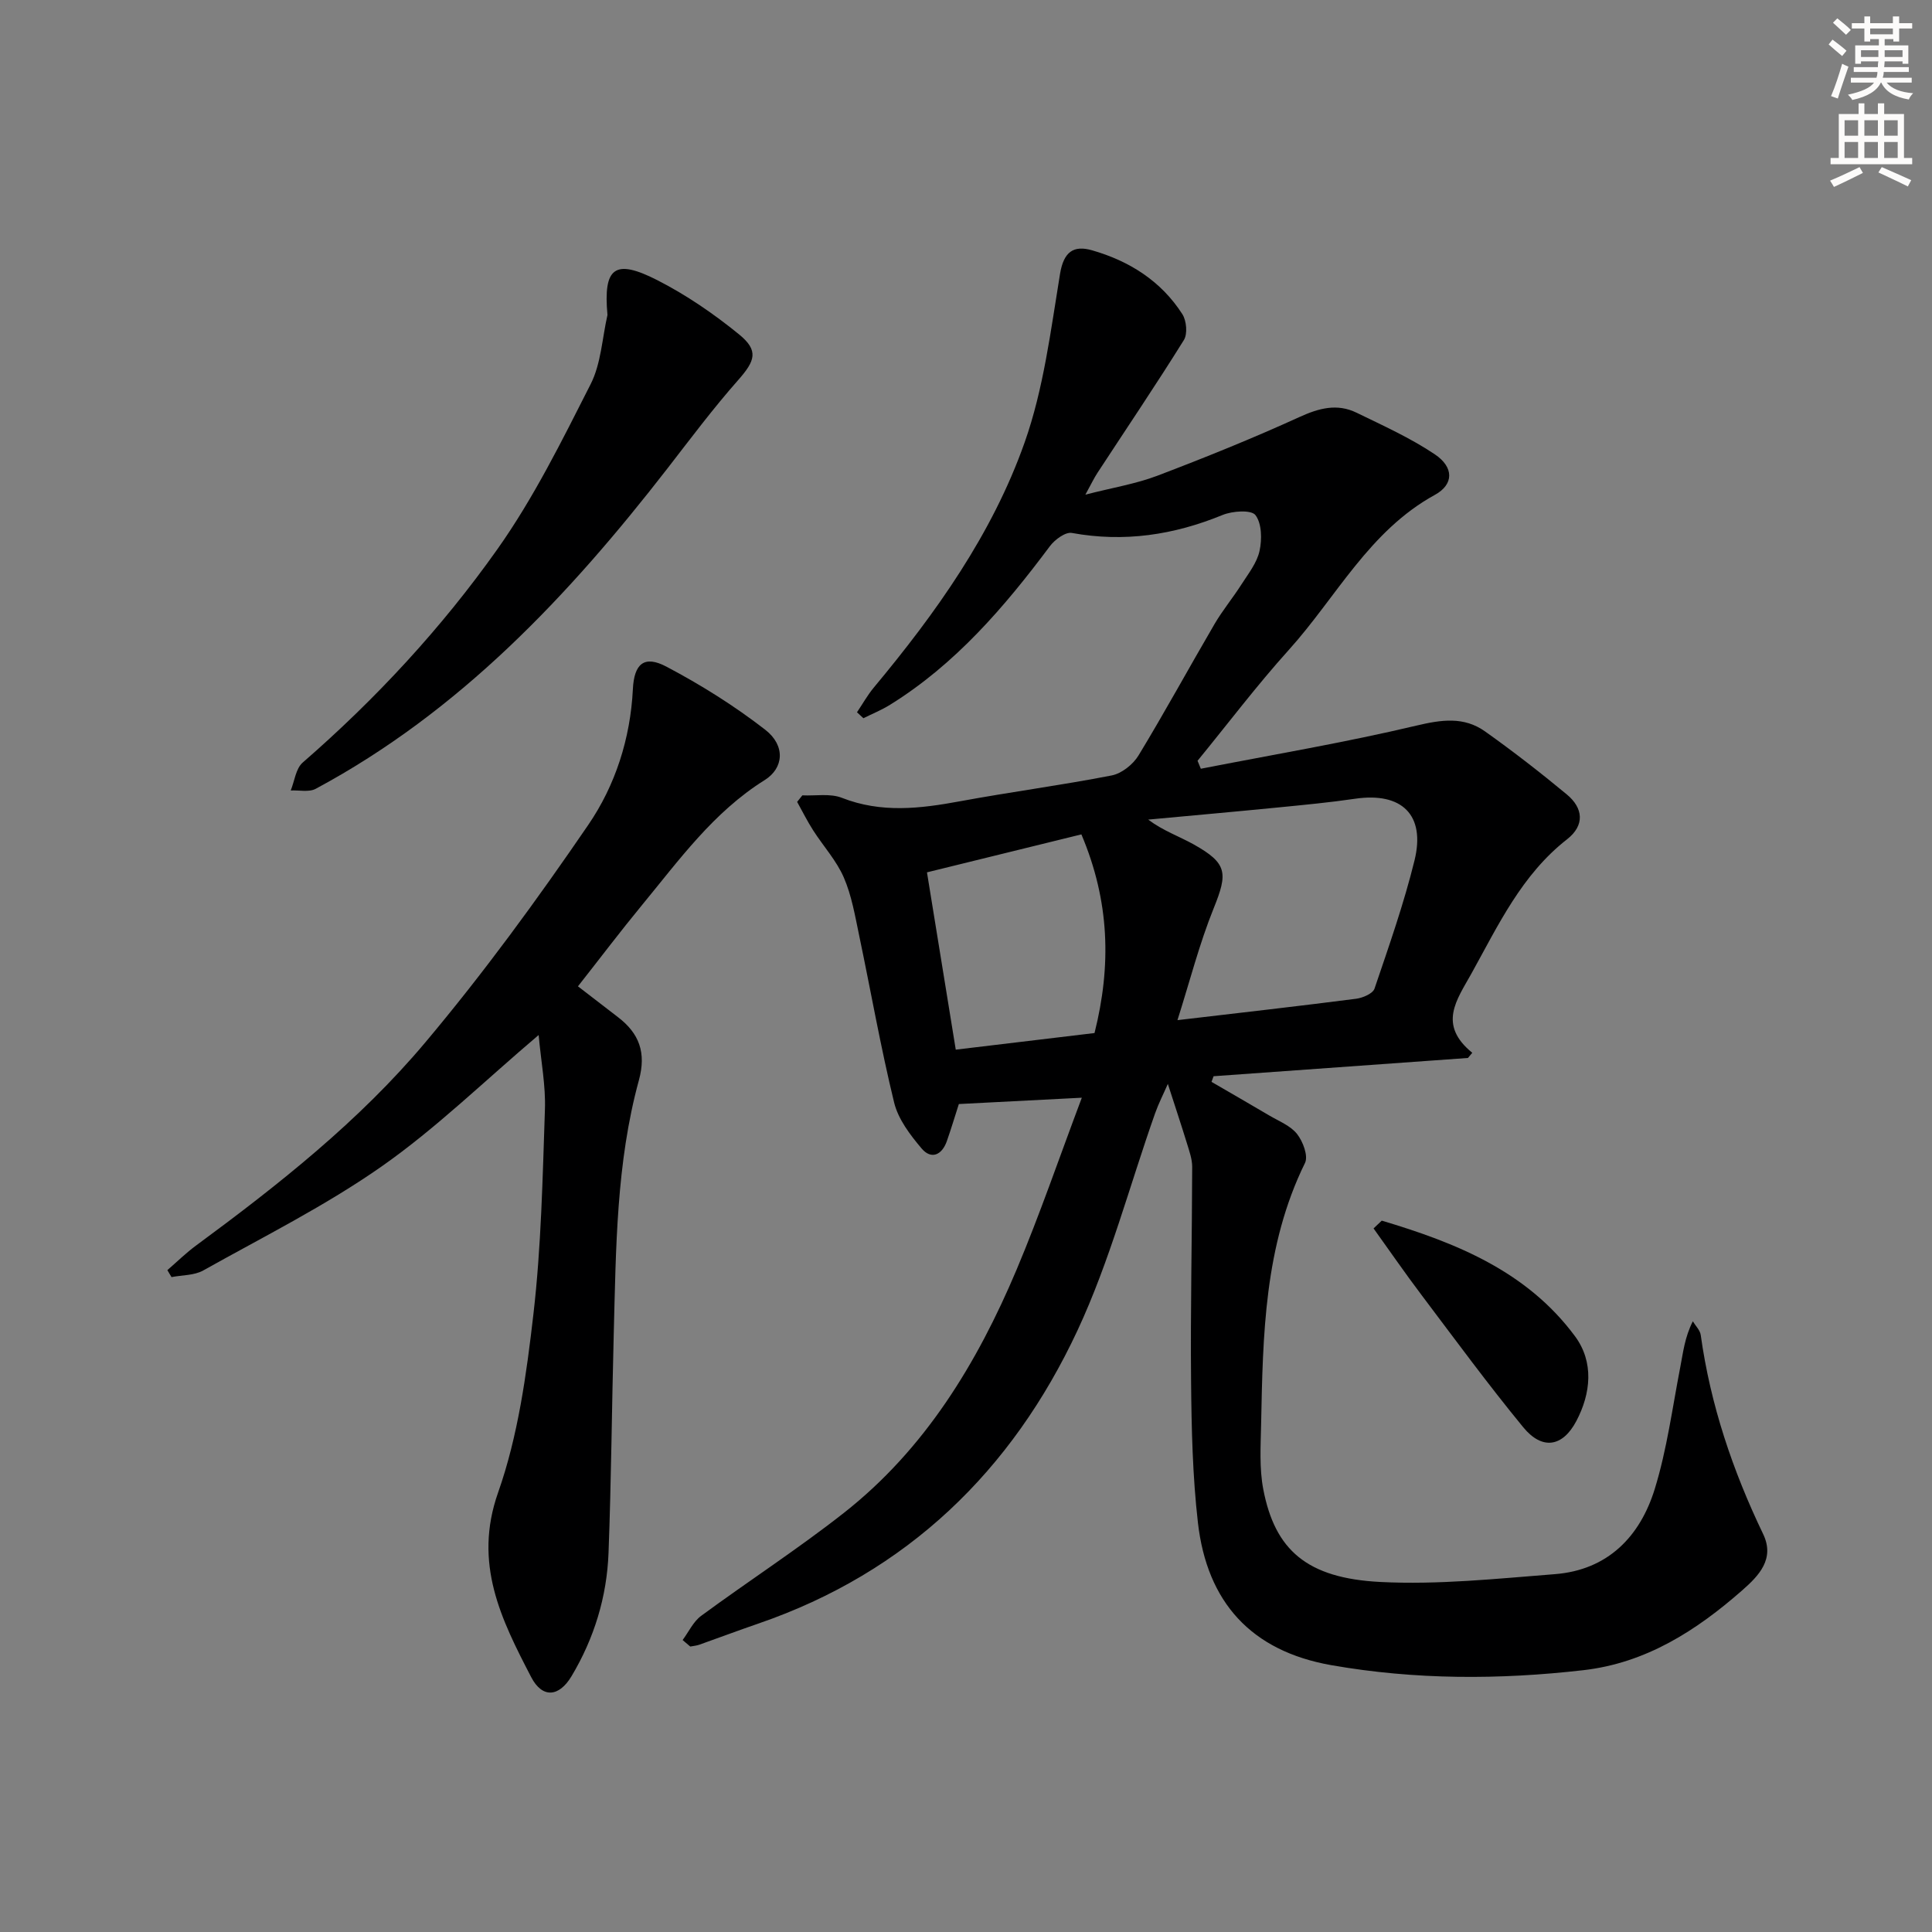 <svg enable-background="new 0 0 400 400" viewBox="0 0 400 400" xmlns="http://www.w3.org/2000/svg"><rect x="0" y="0" width="400" height="400" fill="#808080" stroke="none"/><g fill="#000001"><path d="m141.33 339.55c1.26-1.69 2.21-3.81 3.83-5 9.78-7.2 20.01-13.82 29.54-21.31 16.81-13.21 27.59-30.98 35.77-50.36 4.81-11.41 8.82-23.16 13.51-35.61-9.33.48-17.2.88-25.46 1.31-.78 2.41-1.57 5.07-2.49 7.69-1.02 2.89-3.23 3.86-5.22 1.51-2.37-2.8-4.85-6.06-5.69-9.51-2.79-11.44-4.82-23.06-7.24-34.59-.85-4.06-1.55-8.25-3.18-12.01-1.53-3.52-4.26-6.5-6.36-9.78-1.21-1.89-2.21-3.91-3.3-5.87.36-.45.72-.9 1.08-1.35 2.74.13 5.76-.44 8.18.51 8.15 3.2 16.2 2.24 24.43.72 10.45-1.93 21-3.32 31.42-5.35 2.07-.4 4.43-2.27 5.56-4.13 5.44-8.95 10.45-18.16 15.74-27.21 1.67-2.85 3.8-5.42 5.58-8.21 1.42-2.22 3.2-4.46 3.74-6.92.53-2.39.48-5.69-.84-7.43-.86-1.13-4.74-.87-6.78-.04-10.12 4.15-20.38 5.71-31.24 3.73-1.33-.24-3.53 1.39-4.54 2.74-9.41 12.6-19.55 24.43-33.1 32.84-1.74 1.08-3.67 1.86-5.51 2.78-.44-.41-.89-.82-1.33-1.23 1.16-1.72 2.18-3.56 3.5-5.14 12.84-15.42 24.51-31.76 31.21-50.73 3.93-11.12 5.4-23.17 7.33-34.91.76-4.58 2.81-5.96 6.62-4.87 7.71 2.21 14.3 6.35 18.7 13.22.87 1.35 1.11 4.09.32 5.36-5.77 9.27-11.9 18.33-17.88 27.48-.72 1.09-1.28 2.29-2.51 4.53 5.6-1.44 10.43-2.22 14.91-3.92 9.91-3.77 19.76-7.75 29.41-12.15 4.05-1.85 7.81-2.85 11.83-.89 5.5 2.68 11.14 5.22 16.19 8.61 3.97 2.66 3.98 6.23.01 8.4-13.61 7.47-20.4 21.19-30.23 32.09-6.63 7.35-12.62 15.29-18.9 22.96.23.55.45 1.1.68 1.65 14.89-2.91 29.88-5.43 44.63-8.93 5.23-1.24 9.84-1.9 14.21 1.2 5.8 4.12 11.44 8.5 16.92 13.04 3.42 2.83 3.78 6.39.06 9.3-9.39 7.33-14.24 17.78-19.8 27.8-3.02 5.44-7.01 10.55.18 16.4-.3.36-.6.72-.9 1.07-17.55 1.26-35.1 2.52-52.66 3.78-.14.39-.29.78-.43 1.17 3.99 2.32 7.99 4.61 11.96 6.96 2 1.18 4.4 2.11 5.75 3.83 1.22 1.54 2.35 4.55 1.65 5.99-8.45 17.18-8.72 35.66-9.09 54.13-.09 4.49-.39 9.09.45 13.45 2.41 12.56 9.02 18.41 24.24 19.18 12 .61 24.12-.68 36.15-1.62 10.94-.86 17.63-7.79 20.67-17.67 2.52-8.18 3.64-16.79 5.28-25.23.59-3.02.9-6.09 2.59-9.45.57.95 1.5 1.84 1.64 2.85 2.01 14.46 6.62 28.08 12.92 41.2 2.48 5.16-.91 8.64-4.3 11.62-9.5 8.35-19.94 15.07-32.89 16.56-17.43 2-34.83 2.01-52.19-1.03-16.67-2.93-25.75-13.08-27.64-29.48-1.11-9.67-1.33-19.47-1.42-29.22-.15-14.82.2-29.65.23-44.48 0-1.61-.6-3.26-1.08-4.84-1.19-3.87-2.47-7.7-3.96-12.33-.95 2.17-1.93 4.08-2.64 6.09-5.3 15.01-9.37 30.6-16.07 44.96-13.56 29.03-35.23 50.08-66.09 60.69-4.09 1.4-8.13 2.93-12.21 4.37-.59.21-1.24.25-1.87.38-.52-.45-1.05-.9-1.58-1.35zm102.45-128.34c13.38-1.57 25.2-2.91 37-4.43 1.38-.18 3.45-1.07 3.8-2.1 2.98-8.78 6.07-17.56 8.28-26.54 2.32-9.45-2.65-14.18-12.29-12.77-5.24.77-10.52 1.27-15.8 1.79-9.01.89-18.03 1.69-27.05 2.53 3.11 2.33 6.4 3.45 9.39 5.12 7.01 3.92 7.13 5.92 4.18 13.21-2.99 7.4-4.97 15.21-7.51 23.19zm-19.89-38.46c-10.53 2.59-21.05 5.17-31.97 7.86 1.97 12.16 3.9 24.02 5.96 36.71 9.81-1.17 19.26-2.3 28.73-3.44 3.5-13.97 3.15-27.27-2.72-41.13z"/><path d="m111.52 214.29c-11.32 9.6-21.26 19.33-32.51 27.21-11.64 8.15-24.5 14.57-36.94 21.54-1.86 1.04-4.36.94-6.56 1.37-.29-.48-.57-.96-.86-1.44 1.99-1.72 3.88-3.59 6-5.14 17.06-12.57 33.73-25.74 47.37-41.97 12.07-14.35 23.18-29.58 33.77-45.07 5.6-8.18 8.73-17.87 9.24-28.1.26-5.3 2.36-7.09 6.94-4.67 7.15 3.77 14.09 8.12 20.47 13.07 4.21 3.27 3.86 7.94-.14 10.43-10.58 6.61-17.69 16.54-25.4 25.89-4.43 5.38-8.64 10.95-13.24 16.8 2.84 2.18 5.54 4.28 8.26 6.36 4.42 3.37 5.92 7.36 4.36 13.07-4.7 17.15-4.74 34.84-5.21 52.45-.4 15.14-.51 30.28-1.08 45.41-.34 9.09-2.97 17.69-7.65 25.52-2.6 4.36-6.06 4.65-8.37.2-6.17-11.9-12.03-23.49-6.85-38.19 4.14-11.74 5.88-24.5 7.32-36.97 1.62-14.01 1.9-28.2 2.38-42.32.18-4.91-.79-9.85-1.3-15.45z"/><path d="m125.77 65.21c-.9-9.88 1.52-11.69 10.31-7.21 6 3.06 11.69 6.96 16.92 11.22 4.15 3.38 3.34 5.49-.17 9.47-5.16 5.84-9.85 12.11-14.63 18.28-20.43 26.34-43.01 50.33-72.83 66.34-1.39.75-3.44.26-5.18.35.8-1.96 1.05-4.54 2.48-5.78 15.15-13.17 28.76-27.86 40.3-44.16 7.53-10.63 13.39-22.51 19.31-34.17 2.17-4.27 2.39-9.53 3.49-14.34z"/><path d="m286.08 252.72c15.31 4.57 30.02 10.44 40.01 23.94 3.95 5.34 3.3 11.82.27 17.56-2.86 5.41-7.09 6.02-10.98 1.29-7.28-8.86-14.08-18.13-20.99-27.29-3.44-4.55-6.68-9.25-10.01-13.89.57-.54 1.13-1.08 1.7-1.61z"/></g><path d="m378.6 9.2.8-1c.9.7 1.9 1.4 2.9 2.3l-.9 1.1c-1.1-.9-2-1.7-2.8-2.4zm.5 10.7c.9-2.1 1.6-4.3 2.3-6.7.4.2.8.4 1.3.6-.7 2.1-1.5 4.3-2.2 6.6zm.4-15.2.9-.9c1 .8 2 1.6 2.8 2.4l-1 1c-1-.9-1.9-1.8-2.7-2.5zm12.5-1.3h1.2v1.4h2.7v1.1h-2.7v2.7h-1.2v-.5h-1.8v1.3h4.9v3.8h-1.2v-.5h-3.7c0 .4-.1.9-.1 1.2h5.1v1h-5.2c0 .5-.1.9-.2 1.2h6v1h-5.2c1.1 1.3 2.9 2 5.5 2.2-.4.4-.7.8-.9 1.3-2.9-.5-4.8-1.6-5.7-3.5h-.1c-.8 1.7-2.7 2.9-5.9 3.6-.2-.4-.6-.8-.9-1.1 2.8-.6 4.6-1.4 5.4-2.5h-4.8v-1h5.3c.1-.3.2-.7.2-1.2h-4.9v-1h5c0-.4 0-.8.1-1.2h-3.6v.5h-1.2v-3.8h4.9v-1.3h-1.8v.5h-1.2v-2.7h-2.6v-1.1h2.6v-1.4h1.2v1.4h4.7v-1.4zm-6.7 8.4h3.6c0-.4 0-.9 0-1.4h-3.6zm1.9-4.7h4.7v-1.2h-4.7zm6.7 3.3h-3.7v1.4h3.7z" fill="#fcfbfa"/><path d="m384.7 21.4h1.3v2.2h2.8v-2.2h1.3v2.2h4.1v9.1h1.7v1.3h-16.9v-1.3h1.7v-9.1h4.1v-2.2zm.3 13.2.7 1.2c-1.8.9-3.8 1.9-6 2.9-.2-.4-.5-.8-.8-1.3 2.4-1 4.4-2 6.1-2.8zm-3.1-6.5h2.8v-3.2h-2.8zm0 4.6h2.8v-3.3h-2.8zm4.1-4.6h2.8v-3.2h-2.8zm0 4.6h2.8v-3.3h-2.8zm3.6 1.9c2.1.9 4.1 1.8 6.1 2.7l-.7 1.3c-2.2-1.1-4.2-2-6.1-2.9zm3.3-9.7h-2.8v3.2h2.8zm-2.8 7.8h2.8v-3.3h-2.8z" fill="#fcfbfa"/></svg>